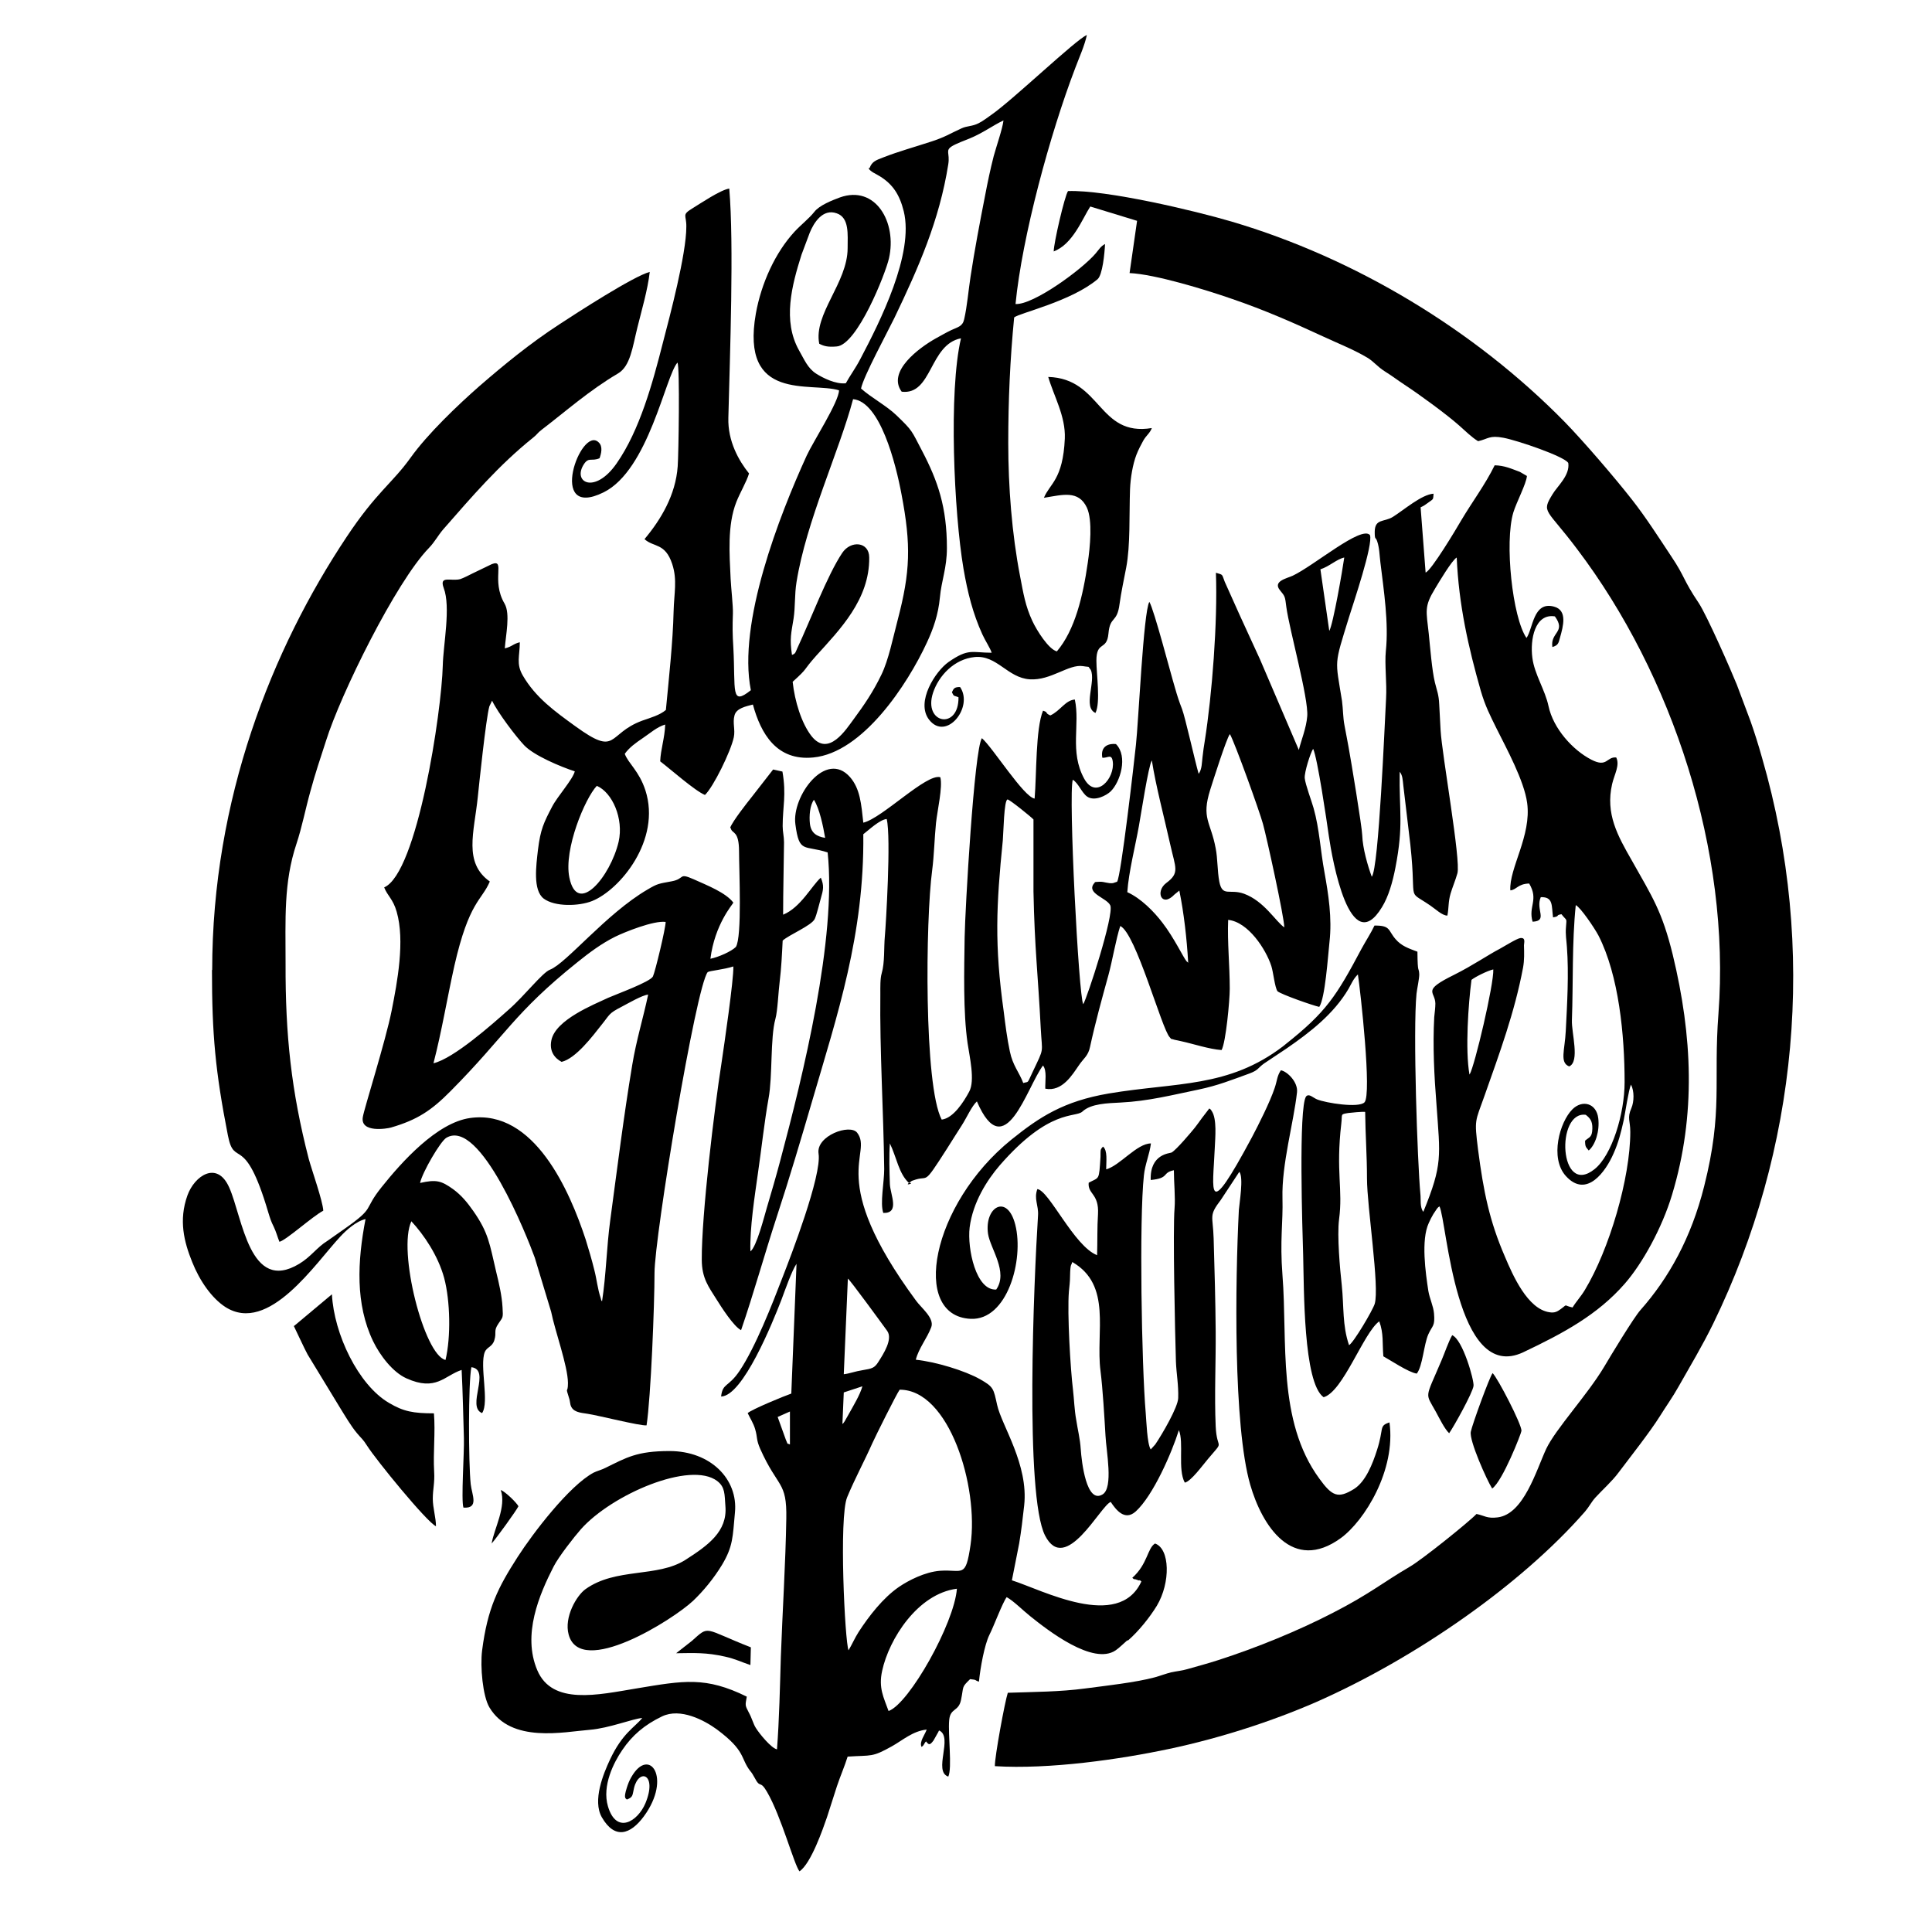 <?xml version="1.0" encoding="UTF-8"?>
<svg id="Ebene_1" xmlns="http://www.w3.org/2000/svg" version="1.1" viewBox="0 0 850.4 850.4">
  <!-- Generator: Adobe Illustrator 29.6.0, SVG Export Plug-In . SVG Version: 2.1.1 Build 207)  -->
  <path d="M181.1,537.6c5.4,5.8,11.7,15,14.4,24.9,2.7,10.1,3,26.1.6,36.1-9.4-2.1-21.2-48.2-15-61.1h0ZM600.9,489.5c.1,9.9.8,19.2.8,29.2,0,12.5,5.6,47.8,3.4,55.2-.9,2.9-9.3,17.1-11.3,18.2-3-8.8-2.2-16.8-3.2-26.4-.8-7.1-2.1-21.8-1.2-28.9,1.8-13.5-1.5-20.8,1-42.3.5-4.2-.6-4,3.1-4.6,1.4-.2,6.1-.6,7.3-.5h0ZM646.8,472.9c-1.9-10.7-.5-31,.9-41.6,1.6-1.3,7-4,9.6-4.6.3,6.5-8.2,42.5-10.4,46.2h0ZM454.9,360.6v31.8c.5,25.2,2,36.5,3.2,60.2.6,11.5,1.7,8.1-3.5,19.1-2.7,5.7-1.6,4.2-4.2,5-1.8-4.8-4.6-7.6-5.9-13.9-1.2-5.6-2-11.9-2.7-17.6-4.1-29.2-3.3-46.5-.4-75.3.3-3.1.5-17.9,2.1-18,.9,0,10.4,7.7,11.4,8.8h0ZM519.1,392c2,9.8,3.3,21.1,3.9,31.8-.1-.1-.4-.5-.4-.4,0,.1-.3-.3-.4-.4-1.3-1.5-5.4-10.2-10.5-16.8-3.7-4.9-9.5-10.8-15.5-13.5.6-8.9,3.6-20.6,5.1-29.1.9-4.9,4.2-26.6,5.7-28.9,1.8,11.5,5.5,25.3,8.1,37,2.3,10.4,4.3,12.5-1.8,17-4.9,3.7-2,11,3.7,5l2.1-1.7h0ZM262.7,345.9c6.8,2.9,11.9,14.4,9.6,24.6-3.6,15.3-18.2,33-21.7,15.7-2.5-12.4,6.9-34.8,12.1-40.3h0ZM358.3,352.1c2.4,3.8,4,11.4,4.9,16.7-3.7-.6-6.2-2.1-6.7-6.2-.4-3.4,0-8.3,1.8-10.6h0ZM541.4,323.2c2.2,3.9,13,33.9,14.5,39.4,1.6,5.7,9.4,41.2,9.4,45.6-3.9-2.7-8.8-11.5-17.7-14.8-6.4-2.3-9.5,1.6-10.9-5.3-.9-4.8-.7-10.2-1.6-14.7-2.2-11.8-6.4-13.1-2.4-25.8,1.2-3.8,7.1-22.4,8.6-24.4h0ZM585.1,277.7l-3.9-27.1c4-1.3,7.2-4.5,10.5-5.2-.7,5-4.9,29.5-6.6,32.3h0ZM348.6,288.3c-1.1-7.3-.3-9.7.7-16,.8-5.2.4-10.6,1.3-16.1,4.3-26.8,18.7-57.3,24.9-80.5,11.9,1.1,18.8,28.4,21.3,41.8,4.3,22.5,3.9,34.2-1.7,55.5-2.1,8-4,17.5-7.1,23.9-3.7,7.7-7.7,13.5-12.2,19.6-3.3,4.4-11.1,17-18.6,7.5-4.4-5.6-7.4-15.4-8.3-23.9,7.2-6.5,4-4.3,10.3-11.4,10.4-11.5,23.6-24.8,23.4-43.3,0-7-8.1-7.7-11.9-2-6.6,9.9-14.1,29.9-19.7,41.8-.9,1.9-.7,2.5-2.5,3.1h0ZM382.3,74.1c1,1.6,3.1,2.3,5,3.5,5.8,3.6,8.7,8.2,10.5,15.4,4.6,18.7-10.4,48.5-19.1,65-2,3.9-4.8,7.7-6.4,10.7-4.4.5-10-2.3-13-4.2-3.8-2.4-5.3-6.3-7.6-10.3-7.3-13-3.2-28.5,1.1-42.1l3.6-9.6c1.8-4.5,5.8-10.8,11.9-8.6,5.6,1.9,4.8,9.3,4.8,15.3,0,15.3-15.1,29-12.5,42.1,2.3,1.2,4.1,1.5,7.7,1.2,9-.7,21.4-31.8,23-38.8,3.6-15.8-5.9-32.4-21.6-26.8-3.5,1.3-9.1,3.5-11.3,6.4-2.3,2.9-5.8,5.6-8.6,8.6-8.6,9.3-14.7,22.8-17.1,36.1-6.9,39.2,24.2,30,36.6,33.8,0,5-11.5,22.8-14.2,28.7-12.1,26.5-30.5,73.7-24.6,103.3-9,7.2-6.7.1-7.7-18.6-.4-6.5-.4-9.1-.2-15.3.1-3.1-.8-11.1-1-15.1-.5-10.9-1.5-23.6,2.5-33.8,1.7-4.3,4.5-8.9,5.6-12.6-4.5-5.6-9.4-14.2-9.1-24.5.7-27.8,2.5-76.4.4-100.9-3.9.6-12.6,6.5-16.2,8.7-4.9,3-2.6,2.8-2.7,8.1,0,12.1-7.3,39.5-10.3,51-4.5,17.7-10.2,38.6-20.4,53.2-9.6,13.8-19.7,8.3-14.3.2,2.1-3.1,3.3-1,6.8-2.5.7-1.9,1.6-5.2-.4-7-7.8-7.7-23,34.5,2.2,22,19.8-9.8,27.2-51.2,32.5-57.1,1.1,1.8.5,40.6.1,45.7-.9,12.6-7.4,23.4-14.6,32,4,3.7,9.1,1.5,12.2,11,2.3,7,.8,12.8.6,20.8-.3,13.4-2.1,29.7-3.4,43.4-2.7,2.3-6.7,3.4-10.4,4.7-15.7,5.8-10.6,16.1-29.4,2.5-9.1-6.6-17.5-12.6-23.2-22.4-3-5.2-1.3-8.6-1.3-14.6-3.2.8-3.1,1.8-6.6,2.7.4-5.8,2.5-15.2-.1-19.7-6.1-10.3.6-19.8-5.6-17.4l-8.5,4.1c-1.2.6-4.1,2.1-5.4,2.5-4,1.1-9.4-1.8-7.3,3.9,3.2,8.4-.2,25-.4,34.1-.5,20.3-11.2,91.4-25.8,97.7,1.5,3.8,3.9,5.1,5.5,10.7,3.7,12.8.3,30.9-2.2,43.5-2.7,13.6-12.1,43.1-12.7,46.9-1.2,7.1,10.7,5.1,12.4,4.6,11.7-3.4,17.9-7.6,26.3-16.1,24.3-24.5,27.7-34.2,55.8-56.7,5.1-4.1,10.4-8.1,16.6-11.2,4.1-2,16.9-7.2,22.2-6.5,0,2.8-4.6,21.9-5.6,24-1.2,2.4-16.1,7.8-19.7,9.4-6.1,2.9-23.2,9.6-25,18.7-1,4.9,1.5,7.9,4.5,9.5,6.3-1.5,13.7-11.4,17.5-16.2,3.9-4.8,3-5,9-8.1,2.7-1.4,9-5.1,11.6-5.3-2.2,10.4-5.2,20-7,30.9-3.8,22.8-6.6,45.5-9.7,68.5-1.6,11.7-1.8,24.2-3.6,35.6-.5-.7-.2,0-.6-1.5-1.4-4.1-1.7-8.1-2.8-12.3-1.2-4.9-2.4-8.8-3.8-13.4-7-21.3-22.6-57.4-50.8-53.5-14.7,2-30.3,19.5-39,30.4-8.5,10.6-2.4,8.6-16.5,18.5l-7.4,5.2c-4.7,2.9-7.1,6.9-12.4,10.1-21.9,13.2-24.9-20.4-30.8-33.6-5.3-12-15.3-5.2-18.4,3.5-3.9,10.9-1.5,20.4,2.1,29.3,3.3,8.3,8.6,15.9,14.6,19.8,19.1,12.2,39.7-19.4,50.7-31.1,2.4-2.6,6.9-6.7,11-7.6-3.6,18.7-4.5,37.4,3.3,53.7,3.1,6.4,8.7,13.7,14.7,16.4,13.1,5.9,16.7-1.2,24.3-3.7.5,9.7.7,20.3,1,30,.2,6.3-1.3,27.5-.2,30.6,7,.5,3.7-5.7,3.2-10.3-1-9.2-1.1-45,.3-51.5,8.8,1.1-2.4,17.4,4.7,20.2,3.3-4.8-1.2-20.9,1.2-26.9.9-2.2,3.3-2.2,4.2-5.2,1.1-3.6-.5-3.9,1.8-7.3,2-3,2.1-2.3,1.8-7.2-.3-5.2-1.6-10.7-2.8-15.6-2.9-12.3-3.3-17.1-10.1-26.8-2.6-3.7-5.2-6.9-8.9-9.6-5.2-3.7-7.4-4.3-14.5-2.7,1-4.7,9-18.4,11.6-19.9,14.9-8.8,35.6,43.7,38.9,52.8l7.2,23.8c1.7,8.5,7.3,23.7,7.4,31.3,0,5.5-1.4.5.7,7.4l.4,2.2c.9,3.3,4.2,3.5,7.5,4,4.7.7,23.2,5.4,26,5.1,1.9-12.4,3.5-53.1,3.5-67.1,0-15.9,18.2-125.9,23.4-132.4.8-.6,7-1.1,11.3-2.5.2,5.7-4.1,35-5.2,42.4-3.2,20.4-8.8,67-8.7,86.6,0,8.3,3.1,12.1,6.4,17.4,2.3,3.7,7.7,12.1,10.9,13.7,5.6-16.3,10.4-33.7,15.9-50.5,5.3-16.1,10.6-34,15.4-50.4,11.1-38,23-73.3,22.5-117.4,2.6-2,7.2-6.4,10.3-6.7,2,8.1-.4,47.2-.8,51.4-.5,5.4,0,11.7-1.4,16.5-.7,2.3-.6,6.3-.6,8.8-.3,25.8,1.4,51.7,1.7,77.4,0,5.9-1.9,15-.4,19.3,7.4.2,3.1-8,2.9-12.7-.2-5.3-.4-12.7,0-17.9,3,6.2,3.9,13.3,8.4,17.4,3.2-.2-3,1.8.7-.5,1.3-.8-.6,0,1.1-.6,7.4-2.8,3.8,3.4,15-14.1,2.1-3.3,4.2-6.7,6.4-10.1,2.2-3.4,4.4-8.5,6.7-10.6,12.3,28.6,21.9-6.2,29.1-15.8,1.8,2.3.9,6.9,1,10.2,7.5,1.5,12-6.3,14.8-10.3,2-3,4.1-4.1,4.9-8.1,2.3-10.6,5.2-21.1,8.1-31.6,1.7-6.2,3.3-15.8,5.2-21.6,6.9,3.1,18.3,45.5,21.8,49,1.2,1.2-.6.2,2.2,1.1.3,0,2.2.5,2.8.6,5.5,1.2,12.3,3.5,17.8,3.9,1.9-3.4,3.6-21.9,3.6-27,0-10.2-1.1-20.5-.7-30.3,8.8.9,16.6,12.9,19,20.3.9,2.8,1.5,9.3,2.7,11.1,1.6,1.4,15.6,6.3,18.4,6.9,2.6-3.9,3.8-22.1,4.5-28.6,1.2-10.5-.5-21.1-2.2-30.6-1.8-9.6-2.2-19.1-4.8-28.3-.9-3.2-3.6-10.3-3.9-13.2-.2-2.6,2.5-11.1,3.7-12.9,1.9,3.9,6,31.9,6.9,38.3,1.5,10.4,9.3,54.6,23.4,31.4,2.9-4.7,4.7-11.1,5.9-17.3,3.7-19,1.6-24.7,1.9-42.3,1.3,1.6,1.3,3.5,1.6,6.1l2.4,20.2c4.3,33.4-2,24.7,9.5,32.6,2.1,1.4,5.3,4.5,7.5,4.4.7-3.8.3-5.9,1.4-9.7.9-3,2.1-5.7,3-8.9,1.6-5.6-6.8-52.2-7.4-63-.2-3.6-.4-7.5-.6-11.3-.2-4.5-1-6-1.9-9.7-1.3-5.3-2.1-15.6-2.7-21.4-1.1-10.2-2.1-11.9,2.7-19.8,1.8-3,7.5-12.6,9.6-13.8.9,20.8,5.1,39.4,10.6,58.7,2,6.8,4.1,10.8,6.9,16.5,4.4,8.8,12.2,23.1,13.5,32.8,2,14.4-8,28.8-7.4,38.5,2.7-.2,3.3-2.9,8.3-3,4.3,7.3-.5,10,1.5,16.8,6.9-.3,1.2-5.4,3.6-10.8,5.6-.2,4.7,3.8,5.4,8.9,3.4-.6.8-.9,3.7-1.4,2.5,3.2,2.3,1.4,2,5.6-.3,3.4.2,5.7.4,8.8.9,11.9.1,25.3-.5,37-.4,8.4-2.8,13.9,1.5,15.6,4.8-2.1,1-14.7,1.2-20.3.6-16.4,0-34.3,1.7-50.7,2.1,1,8.2,10,10,13.4,9,17.6,11.5,44,11.5,64.5,0,14-5.6,32.2-13.2,38.3-15.7,12.6-17.2-25.7-3.9-23.9,1.8,1.4,3,2.7,2.9,6.1-.1,3.9-1.3,3.6-3.2,5.3,0,2.8.4,2.8,1.6,4.3,2.9-2.4,4.9-8.5,4.2-14.2-.8-6.6-7-8.3-11.4-3.9-5.6,5.6-10,21.4-2.9,29.3,9.2,10.2,17.7-2.2,21-9.8,2.2-4.9,3.3-9.3,4.5-14.7.6-2.9,2.2-13.6,3.2-15.7,1.5,2.8,1.4,7.5.2,10.3-2,4.6-.5,5.4-.5,10.5,0,20.5-9.3,51.9-20,69.6-1.8,3-4,5.3-5.4,7.7-4.3-.9-1.9-1.7-5.2.7-1.5,1.1-2.7,1.8-5,1.4-9.6-1.4-16.1-16.2-19.6-24.5-6.8-15.7-9.4-28.6-11.8-47-1.7-13.7-1.3-12.1,2.8-23.7,6.6-18.7,13.3-36.8,17-56.5.6-3.3.5-6.5.4-9.8,0-1.1.9-3.5-1.6-3.2-1.6.2-7.3,3.8-9,4.7-5.2,2.7-11.8,7.3-20.2,11.5-14.4,7.1-8.3,7.1-8.2,12.6,0,1.9-.3,3.9-.5,6-.7,12.7,0,26.1,1,38.6,1.6,22.7,2.8,26.1-5.8,47.1-1.6-2-1-5.4-1.3-7.9-1.3-14-3.3-72-1.7-88.1.2-2,1.3-6.9,1.2-8.7-.2-3.3-.7.4-.8-9.8-4-1.5-7-2.5-9.6-5.5-3.4-3.9-2.1-6.1-9.3-6-1.5,3.2-3.8,6.7-5.7,10.2-11.1,20.9-15.6,27.9-33.4,42-.4.3-1,.8-1.1.9-24.1,18.4-46.9,15.8-76.7,20.8-20,3.4-30.6,10.4-42.9,20.3-35.4,28.6-44.4,77.6-18,78.9,16.2.8,23.6-26,19.7-41.4-3.5-13.9-13.7-7.9-12,4,1,6.5,9,16.8,3.6,24.5-8.9.6-12.8-18-11.7-27.3,1.4-11.1,7.7-20.9,13.2-27.3,21.9-25.2,33.3-20.9,36.4-23.7,3.8-3.6,11.3-3.7,16.8-4,12.3-.6,23.1-3.4,34.3-5.7,8.6-1.8,14.5-4.2,22.5-7.1,4-1.5,3.6-2.4,6.4-4.4l9.9-6.6c10.3-7.1,20.8-15.2,27.3-26.3,1.2-2.1,2.1-4.4,4.1-6.3,1.1,7.2,6.2,52.8,2.9,56.3-2.5,2.6-17,.3-20.9-1.3-1.9-.8-3.5-2.7-4.8-1.3-3.4,4.7-1.6,59.8-1.3,69.8.4,14.5,0,56.2,9,62.6,8.6-2.4,17.6-28.5,24.5-33.4,2,5.4,1.3,9.6,1.8,15.4,2.8,1.5,11.1,7.1,14.7,7.6,2.6-3.2,3.1-12.8,5.1-17.3,1.8-4,3-3.4,2.5-9.2-.3-3.3-1.9-6.4-2.5-9.9-1.2-7.9-3.3-22.4.2-29.9.7-1.5,1.1-2.4,2-3.9l1.6-2.4c.7-.8.4-.5,1.1-1,3.3,6.4,7,78.3,36.9,64.2,17.7-8.4,32.7-16.5,44.6-30.1,7.8-8.9,16.5-24.6,20.9-39.3,10.6-35.1,8.9-69.9.3-105.5-4.7-19.2-9-25.5-18-41.5-6.3-11-11.7-20.6-8.7-33.7,1-4.3,3.5-8.3,1.8-11.7-4.3-.4-3.9,4.6-10.9,1-8.2-4.2-16.8-13.7-18.9-23.6-1.5-7.1-6.2-14.1-7.1-21.2-1.1-8.1,1.1-19.7,9.9-18.3,5.1,7-2.1,6.9-1.1,13.5,2.6-.8,2.7-1.7,3.4-4.3,1.3-4.7,3.4-11.9-2.7-13.5-9.2-2.5-9.2,9.8-12.1,13.8-6.2-9-9.7-42.1-5.8-55.2,1.4-4.6,5.7-12.6,6-16.1l-3.1-1.8c-3.8-1.4-6.7-2.8-11.1-2.9-4.1,8.4-9.9,16.1-14.7,24.2-2.2,3.8-13.2,22.2-15.7,23l-2.2-28.7c1.5-.7,2.2-1.2,3.4-2.1,2.3-1.7,2.1-1.1,2.3-3.9-5.2.3-13.1,7.2-17.9,10.2-3.9,2.4-7.9.7-8,6.5,0,4,.4,2.1,1.1,4.3,1,3,1,6.1,1.4,9.3,1.5,12.3,3.7,26.6,2.4,38.9-.6,5.9.5,14.1.1,20.9-.6,10.6-3.2,75-6.3,78.5-1.8-4.9-4-12.5-4.2-18.3-.1-3.7-5-33.3-6-38.7-.6-3.4-1.2-6.3-1.8-9.6-.7-3.6-.6-7.1-1.1-10.8-3-18.8-3.6-15.1,3.1-36.9,1.9-6.1,10.7-32,9.2-36.1-3.8-4.3-24.5,13.4-34,17.9-2.6,1.2-8.9,2.4-5.6,6.4,2.3,2.8,2.2,2.7,2.8,7.4,1.4,10.2,9.8,40.1,9.2,48-.4,5.3-2.7,10.7-3.7,14.9l-17.1-39.9c-3-6.5-5.9-12.9-8.9-19.4l-6.6-14.7c-1.4-3.6-.6-3-3.9-4,.8,21.7-1.7,53.7-4.9,74-.3,1.6-.8,5.3-1,7.2-.3,2.3-.2,5.3-1.7,7.3-1.7-5.9-5.9-24.8-7.3-28.5-1.3-3.3-2.1-5.8-3.1-9.3-2-6.6-9.2-34.4-11.3-37.9-2.6,4.3-4.8,53.2-5.9,62.9-.7,6.8-6.6,58.2-8.3,60.3l-1.8.6c-2.1.3-3.9-.7-5.9-.6-3.2.2-1.5,0-2.5.8-3.4,4.4,5.7,6.3,7.2,9.6,1.8,4.1-10.2,40.8-11.9,43.5-2-3.2-6.6-92.5-4.6-98.8,2.5,1.5,3.9,5.7,6.3,7.4,3.3,2.3,8.5-.5,10.3-2.2,4.3-4.1,7.8-15.5,2.4-20.9-4.1-.4-6.8,1.6-6,6,2.3.3,4.1-2,4.6,1.7,1,7.4-7.4,17-12.6,7.5-6.5-11.9-1.7-23.8-4.1-34.8-4.2.3-6.4,5-10.8,7-2.8-1.3-.5-1.2-3.2-2.1-3.3,8-2.8,28.1-3.7,38.7-4.8-.7-18.3-22.3-23.2-26.6-3.4,4.9-7.4,75.6-7.6,87.6-.2,14.4-.7,32.9,1.3,46.7.8,5.6,3.4,16.4.7,21.3-2.4,4.5-7,11.7-12.1,12.3-7.9-14.9-7.1-88.1-4.2-109.7.9-6.9,1-14.1,1.7-20.9.6-5.6,3-15.8,1.9-20.1-6.1-1.8-25.5,18-33.9,20-.9-8.2-1.4-14.9-5.8-20-10.7-12.3-25.8,8.5-24.1,20.7,1.7,13,3.8,9,14.2,12.4,4,38-10.8,98-20.9,135.8-1.8,6.8-3.8,13.6-5.9,20.7-1.1,3.7-4.5,17.2-7.2,19.1-.3-10.5,1.9-24.3,3.3-34.3,1.6-11,2.8-22.4,4.7-33.1,1.8-9.7.7-26.6,3-34.9,1-3.6,1.3-12,1.9-16.6.7-5.6,1-11.9,1.3-17.9,2.9-2.6,12.7-6.6,14.1-9.5.9-1.9,2-6.7,2.7-9.1,1.1-3.8,1.5-5.5,0-9.1-3.9,3.4-8.9,13.2-16.6,16.3,0-10.7.3-21.5.4-31.8,0-2.7-.6-4.6-.6-7.2,0-8.5,1.7-13.7-.1-24l-4.1-.9-9.5,12.2c-2,2.5-8.3,10.5-9.4,13.4,0,.1.3.2.3.4.6,2.4,3.6.7,3.6,10.1,0,8.1,1.4,37.7-1.4,42-2,2-7.7,4.5-11.2,5.2,1.9-15.1,9.7-23.8,10.1-24.7-3.3-4.4-11.5-7.6-17.5-10.3-6.8-3-3.7-.2-9.6.9-5.8,1.1-6.1.9-10.8,3.7-18.1,10.6-35.6,32.4-42.8,35.2-3.4,1.3-11.2,11.5-18.2,17.6-7.3,6.5-24.2,21.5-33.1,23.6,3.7-14.3,5.9-28.1,9.2-42.9,6.5-28.5,12-28.6,15.6-37.1-11.7-8.3-6.9-21.6-5.3-37.1.5-4.9,3.6-34.7,5.1-40l1.2-2.5c2.6,5.4,10.5,15.8,14.1,19.6,4.2,4.5,16.1,9.5,22.3,11.5-.8,3.5-7.7,11.1-10,15.6-3.6,6.9-5.1,9.9-6.2,18.9-.8,7-2.3,17.8,2.5,21.5,4.9,3.7,15.5,3.4,21.3,1.1,12.3-4.9,30.5-26.9,23.5-48.7-2.8-8.6-7.5-11.8-9.1-16.1,2-2.8,4.8-4.8,7.9-6.9,3.3-2.2,6.2-4.9,9.9-6-.2,6-2,10.9-2.2,16.2,4.6,3.5,15.3,13,19.7,14.8,3.7-3.5,11.4-19.2,12.7-25.4.7-3.4-.6-6.3.3-9.6.8-3.2,5.1-4,8.1-4.8,3.5,12.8,10.4,24.9,26.6,23.3,21.7-2.1,41.4-32,50-50.6,2.8-6,5-12.3,5.7-19.7.7-7.7,3.1-13,3.1-21.9,0-18-4-29.5-10.9-42.7-4.8-9.1-4-8.7-11.4-15.8-4.4-4.2-10.9-7.6-15.5-11.7,1.1-5.4,11.7-24.9,14.7-31.1,10.6-22.1,19.8-42.9,23.7-67.6.8-5.1-1.5-6,1.7-8,1.8-1.1,5.8-2.6,7.8-3.4,6-2.5,10.1-5.7,14.8-7.9-.4,3.6-3.1,11.3-4.3,15.7-1.5,5.9-2.6,11.1-3.8,17.4-2.3,11.7-4.7,24.4-6.4,35.7-.9,5.8-1.5,13.1-2.8,18.7-.7,3.2-2.7,3.4-5.7,4.8-2.5,1.2-4.5,2.4-6.9,3.7-7.1,4-21.5,14.5-14.9,23.4,13.5,1.6,12.1-20.8,26.1-23.5-5.5,23.3-3.1,76.6,1.1,101.4,1.8,10.4,4.1,19.7,8.3,28.9,1.1,2.5,3.6,6.3,4.1,8.1-8.7,0-10.1-2.1-19,4.1-5.7,4-14.5,17.5-8.6,25.3,7.5,9.8,19.8-5.4,13.7-14.3-2.4,0-2.8.5-3.6,2.3,1,2.1.8,1.3,2.9,2.2.2,14.6-15.7,11.7-11.2-2,2.5-7.5,9.3-14.8,18.3-15.7,9.8-1,14.5,9.2,24.3,9.8,9.3.6,17.1-6.8,23.4-5.8,3.5.6,1.8-.3,3.4,1.6,2.4,5.1-3.6,16.5,2.1,19,2.3-4.7.4-17.1.4-23,0-8.9,4.6-4.2,5.3-11.9.7-8,3.8-4.4,4.9-13.1.7-5.1,1.9-10.7,2.9-15.9,1.9-9.8,1.3-23.4,1.7-34.5.2-5.1,1.2-11,2.8-15.2.9-2.3,2-4.4,3-6.2,1.4-2.5,2.9-3.2,3.8-5.6-23.7,3.9-22.1-21.8-45.6-22.5,2.4,8.3,7.7,17.3,7.3,27.1-.8,18.2-6.7,19.9-9.2,26.1,8.2-1.3,15.2-3.5,18.9,4.3,2.6,5.6,1.4,17.6.4,24.3-2.1,14.6-5.6,29.6-13.6,39-3.6-.9-8.8-9.1-10.8-13.4-3.1-6.7-3.9-11.9-5.4-19.7-3.6-18.6-5.2-39.4-5.2-58.6,0-18.9.8-36.9,2.6-55.3,2.5-2,25-7,36.7-16.8,2.2-1.9,3.1-11.3,3.3-15.5-1.9,1-2.6,2.3-4.1,4.1-5.9,7-27.5,22.8-35.3,22.3,2.9-29.7,15.2-74.9,26.3-103.9,1.8-4.8,4.1-9.8,5.1-14.5-4.5,1.7-32.5,28.5-42,35.1-1.6,1.1-3.6,2.7-5.6,3.7-2.9,1.5-5,1.1-7.6,2.3-5.5,2.5-6.9,3.7-13.3,5.8-7.3,2.4-14.3,4.3-21.2,7-3.1,1.2-4.9,1.8-5.9,4.6h0Z" fill-rule="evenodd"/>
  <path d="M463.7,110.7c8.5-3.1,12.7-14.4,16.2-19.8l20.6,6.3-3.3,23c11.2.5,33.4,7.3,45.2,11.4,14.3,4.9,26.8,10.4,40.2,16.6,6.9,3.2,13.1,5.6,19.2,9.2,3,1.8,4.2,3.8,7.8,6.1,3.2,2,5.8,4,8.7,5.9,6.4,4.2,18.5,13,24.2,18.1,2.7,2.4,5.2,4.9,8.1,6.7,4.5-1,4.9-2.7,11.2-1.5,5.9,1.1,26.9,8.2,28.5,11.1.8,5.4-4.8,10.2-6.9,13.7-5.1,8.3-2.7,6.2,10.8,24.2,41.9,55.3,67.6,133,62.2,204.5-2.3,30.1,2.1,42.7-6.3,76-5.7,22.7-15.6,40.4-28,54.4-2.9,3.2-13.3,20.4-16,25-7.4,12.4-21.3,27.3-25.5,36.1-4.4,9.5-9.9,28.8-21.4,30.2-4.7.6-5.8-.8-9.3-1.5-3.2,3.4-24.2,20.3-29.5,23.3-11.8,6.9-17.2,11.7-33.5,20.1-15.4,8-34.1,15.6-50.6,20.9-4.6,1.5-8.8,2.6-13.7,4-2.3.7-4.8.9-7.1,1.4-2.4.6-4.7,1.5-7.2,2.2-8.6,2.3-21.6,3.7-30.6,4.9-11.2,1.5-22.4,1.5-34.1,1.9-1.3,3.9-5.8,28.3-5.7,32.3,24,1.5,55.1-3,76.8-7.6,22.2-4.7,45.1-12.1,64.6-20.6,43.8-19.3,90.4-51.8,118.4-83.9,1.8-2.1,2.7-4.1,4.5-6.1,3.2-3.5,7.4-7.2,10.2-11,5.2-6.9,13.8-17.8,18.2-24.8,2.4-3.9,5.7-8.5,8.2-13,5.2-9.2,10.4-17.8,15.3-27.8,37.1-76.2,45.9-164.9,21.5-249-1.6-5.7-3.3-11.1-5.1-16.2l-6-16c-2.4-6-13.2-30.6-16.8-36-7-10.4-5.9-11.3-12-20.4-5.7-8.6-11.4-17.5-17.3-25-7.5-9.6-21.4-25.8-29.8-34.4-39.7-40.4-92-72-146.6-88.1-16.3-4.8-55.1-14-71.9-13.4-1.5,2.2-6.3,22.9-6.3,26.6h0Z" fill-rule="evenodd"/>
  <path d="M391.1,753.1c-2.1-5.9-4.5-10.1-2.8-17.7,3-13.9,15.6-33.9,32.9-36.1-1.2,15.4-21,50.5-30,53.8h0ZM373.5,726.4c-1.6-3.6-4.3-58.7-.6-67.4,3.4-8.2,7.6-15.9,11.1-23.8,1.3-2.9,10.6-21.6,12-23.5,21.8-.1,34.9,42.7,31.2,68.3-2.2,15-3.4,10.7-13.4,11.4-6.7.5-14,4.3-18.1,7.1-7,4.8-13.2,12.8-17.8,19.9-1.6,2.5-2.9,5.5-4.4,8h0ZM342.3,623.7l5.4-2.4v14.5c-1.7-.8-.6.5-1.8-2.1l-3.6-10h0ZM370.8,626.8l.6-13.9,8.2-2.7c-1,3.7-4.1,8.8-6.1,12.4l-1.7,3c-1,1.4-.3.5-1,1.2h0ZM373.2,562.8c1,.6,15.2,20.1,17.3,23,2.6,3.6-1.6,10.1-3.9,13.7-1.7,2.7-2.8,2.9-6.9,3.6-3.3.5-5.7,1.5-8.3,1.8l1.8-42.1h0ZM496.6,722c4.5-3.9,9.5-10.1,12.6-15.2,6.1-10.2,5.8-25.1-.8-27.4-3.4,2.1-3.2,9-10,15.1,1.2,1.1.3.2,2.1.9,2.3.9,0-.8,1.9.7-10,21.8-43.7,3.7-57-.5l3.2-16.2c1-6,1.5-10.5,2.2-16.7,2-18.1-9.9-35.2-11.9-44.3-1.6-7.2-1.5-7.9-7.5-11.3-6.7-3.8-19.6-7.7-28.3-8.6,1.3-5.1,4.9-9.3,6.8-14.3,1.5-4-4.4-8.5-6.7-11.7-40-54.3-18.7-64.4-25.9-73.9-3.1-4.1-18.2,1.3-17,9.2,1.5,9.6-12.4,45.6-15.8,54.3-4.6,12-12,30.9-18.9,41.2-5,7.5-7.5,5.3-8.2,11.4,9.6-.2,22.7-32.6,26.6-42.7,1.5-4,4.6-12.9,6.6-15.7l-2.3,57.1c-3.2,1.1-17.5,7-19.2,8.6,1.1,2.3,2.6,4.6,3.3,7.1,1.1,3.8.4,4.5,2.2,8.6,7.8,17.5,11.8,14.1,11.5,30.7-.3,19.2-1.7,41.3-2.4,60.8-.4,13.2-.7,27.7-1.7,40.8-2.5-.5-7.6-6.7-9.3-9.4-1.2-1.9-1.7-4.3-3.1-6.8-1.7-3.3-1.6-3-.9-7-18.1-8.9-27.6-7.1-48.6-3.6-16.9,2.8-37,7.5-43.6-8-6.7-15.7.9-33.4,7.2-45.7,2.2-4.3,9-13,12-16.4,13.6-15.3,48.2-30.2,60-21.2,3.5,2.7,3.2,5.8,3.6,11.1.9,11.1-7.6,17.2-17.6,23.6-12.4,7.9-30.6,3.3-44,12.9-3.9,2.8-9.5,12.3-7.4,20,5.2,19.1,45.9-6.5,54.8-14.9,4.4-4.2,9-9.7,12.7-15.8,4.9-8.2,4.7-12.3,5.7-23.1,1.4-14.6-10.7-27-28.8-27-14.4,0-19,2.9-28.2,7.4-1.5.8-3.8,1.4-5.2,2.1-10.7,5.7-26.7,26.6-33.5,37.2-8.6,13.4-13.2,22.4-15.6,41.1-.9,7.2.3,20.1,3.2,25,9.5,16,32.8,10.8,44.2,9.9,8.6-.7,18.9-4.9,23.1-5.2-3.4,4.2-8.7,6.6-14.2,18.3-2.9,6.2-7.8,18-3.6,25.4,5.7,9.9,12.6,7.6,18.5-.4,12.5-17,2.3-31-5.5-17.3-.9,1.5-1.5,3.1-2,4.7-1.6,5-.4,4.6,0,5.2,2.9-1.1,2.4-1.9,3.2-5.2,2.2-8.7,10.3-6,5,6.8-3.4,8.1-12.8,13.9-16.5,1.4-2.7-9.1,2.6-19.4,6.3-24.8,4.4-6.5,9.8-11.1,17.5-14.8,8.1-3.9,18.6,1.7,24.1,5.7,12.9,9.6,10.3,12.6,14.7,18.3.7.8,1.2,1.6,1.9,2.9,2.7,5.2,2.3.8,5.5,6.3,6.3,10.8,11.9,32,14.3,35,5.1-3.4,10.4-18.9,12.1-23.8,1.5-4.6,2.9-9,4.4-13.7,1.5-4.5,3.4-8.8,4.7-13,10.8-.7,10.6.4,19.4-4.5,4.7-2.6,9.3-6.8,15.4-7.4-.8,2.3-3.3,5.3-2.3,7.6,1.1-.5,1.1-1.5,2-2.4,1.2,1.5,1.6,1.9,3.3-.4l2.2-3.9c0-.3.2-.3.3-.5,6.3,2.9-2.8,18,4,20.3,1.8-3.8-.2-18.6.4-24.9.5-5.4,4.1-3.6,5.2-8.8,1.3-6.3.1-5.4,4-9.2,3.3.3,1.8.5,3.9,1.1.6-6.1,2.4-16.1,4.6-20.6,1.9-3.7,5.7-14,7.6-16.6,3.1,1.7,7.2,5.9,10.5,8.5,7.6,6.1,27.6,21.7,37.5,14.9,1.6-1.1,3.7-3.2,5-4.3h0Z" fill-rule="evenodd"/>
  <path d="M93.3,426.8c0,28.6,1.5,44.8,7,72.9,2.9,15,7.2-2,17.8,34,.9,2.9,1.2,3.9,2.4,6.3,1.1,2.3,1.6,4.4,2.5,6.6,3.1-.8,14.4-11.1,19.3-13.7-.2-4.2-5-17.7-6.4-22.8-7.7-29.9-10.3-54.5-10.2-85.9,0-19.7-.9-35.7,4.8-52.8,2.4-7.2,4-15.5,6.1-23,2.2-8.1,4.4-14.6,6.9-22.3,6.4-20.5,30.8-70,45.3-84.9,2.6-2.7,3.9-5.4,6.3-8.2,12.8-14.6,24.3-28.1,39.6-40.4,1.8-1.4,1.7-1.9,3.8-3.5,10.6-8.1,20.8-17.2,33.5-24.7,5.5-3.2,6.4-11.6,8.6-20.4,1.8-7.3,4.5-16.4,5.4-24.3-6.9,1.7-32.7,18.4-39.7,23-12.9,8.4-24,17.5-35.1,27.1-9.7,8.5-23,21.2-30.5,31.7-8.1,11.3-15,15.1-28.1,34.8-32.9,49.4-59.2,115.4-59.2,190.8h0Z" fill-rule="evenodd"/>
  <path d="M472,555.5c17.6,10.2,10.2,30.8,12.4,47.9,1,7.9,1.7,20.1,2.2,28.5.3,6.7,3.6,23-1.3,25.9-7.1,4.3-9.2-14.2-9.6-20-.3-4.6-1.3-8.3-2-12.9-.8-4.4-.9-8.8-1.4-13.1-1.1-8.8-2.6-33.8-1.8-43.4.2-2.3.5-4.1.5-6.7.1-5.9.7-4.8.8-5.7,0-.3.2-.4.3-.5h0ZM611.3,626.2c-4.4,1.5-2.1,2.6-5.2,12.1-1.9,6-5,13.9-10.1,17.1-7,4.3-9.6,3.3-15.3-4.6-18.6-25.4-13.9-60.3-16.2-89.5-1.2-15.5.3-23.1,0-33.9-.4-14.9,4.9-33.1,6.4-46.6.5-4.5-4.3-9.2-7.1-9.7-1.7,2.5-1.6,4.4-2.7,7.7-2.1,6.3-7.1,16.2-10,21.7-20.6,38.5-17.2,23.5-16.4,4.8.2-4.6,1-12.7-1.3-16.2-.8-1.2-.2-.4-1.1-1.2l-3.3,4.3c-1.3,1.8-1.8,2.5-3.1,4.2-1.7,2.1-8.1,9.7-10.2,10.9-.7.4-9.6.5-9.2,12.1,8.4-.8,4.8-3.2,10.2-4.3,0,5.4.7,11.7.3,16.8-.8,9.3.2,54.6.6,67.4.2,5.3,1.2,10.4,1,16.1-.1,4-7.1,16-10.1,20.4l-2,2.2c-1.6-2.5-1.9-12.7-2.2-16.1-1.8-21.1-2.9-85.1-.8-104.5.5-4.9,2.5-9.3,3.1-14.1-6.2,0-13.7,9.8-19.7,11.4,0-3.6.7-8.3-1.4-10-1.4,1.5-1,1.6-1.1,4.6-.7,10.6-.4,8.7-5.2,11.3-.5,5.1,4.6,4.7,4.1,13.8-.4,6-.2,12-.4,18.1-10.2-4-21.1-28.5-26.3-29.1-1.6,4.4.6,7.1.3,11.6-1.8,28.2-5.9,123.2,3.1,140.9,9,17.6,24.4-13.2,28.9-14.8,2.2,3.3,6.1,8.6,11,4.2,7.7-7,15.9-25.9,19-35.8,2.3,5.5-.6,17.2,2.6,23.1,2.7-.5,7.9-7.7,10.2-10.4,7.6-9,3.9-3.2,3.4-14.4-.6-13.8.1-27.8,0-41.7-.1-13.5-.5-27.4-.9-41-.3-10.2-2.3-9.8,3.2-17l8.1-12.3c2,2.4,0,13.9-.2,16.8-1.6,31.6-2.5,94.9,5,120.9,5.2,18.1,18.6,39,39.9,23.5,10.4-7.6,24.3-29.9,21.4-50.9h0Z" fill-rule="evenodd"/>
  <path d="M129.3,583.6c.1.1,5.1,10.9,6.1,12.6l14.3,23.5c2.3,3.7,4.8,8,7.4,11.1,1.9,2.3,2.7,2.7,4.5,5.6,4,6.3,26.2,33.5,30.3,35.4,0-3.8-1.4-8.1-1.4-12.1,0-4.2.9-7,.6-11.9-.5-8.6.6-17.3-.1-25.7-9.1,0-13.4-.8-19.8-4.6-13.5-7.9-24.2-30.3-25.1-47.8l-16.6,13.9h0Z" fill-rule="evenodd"/>
  <path d="M656.8,655.2c4.6-3.2,12.9-24.5,12.9-25.4.1-2.9-10.5-23.3-12.7-25.4-1.3,1.5-9,22.7-9.6,25.8-.8,3.8,7.1,21.4,9.4,25h0Z" fill-rule="evenodd"/>
  <path d="M637.9,630.8c2-2.8,10.4-17.9,10.7-20.8.3-2.4-4.7-20.3-9.4-22.3-1.7,3-3.2,7.6-4.7,11.1-7.3,17.3-7.3,13.9-2.5,22.6,1.7,3.1,3.8,7.5,5.9,9.5h0Z" fill-rule="evenodd"/>
  <path d="M330.5,725.1c-21.2-8.3-18-9.9-26-2.8l-6.9,5.4c8.1-.1,13.2-.4,21.6,1.5,4.5,1,7.2,2.4,11.1,3.7l.2-7.8h0Z" fill-rule="evenodd"/>
  <path d="M220.4,655.8c2.6,7.4-2.9,17-4,23.6,2-2.2,10.9-14.5,11.8-16.4-.9-1.7-5.9-6.5-7.7-7.1h0Z" fill-rule="evenodd"/>
</svg>